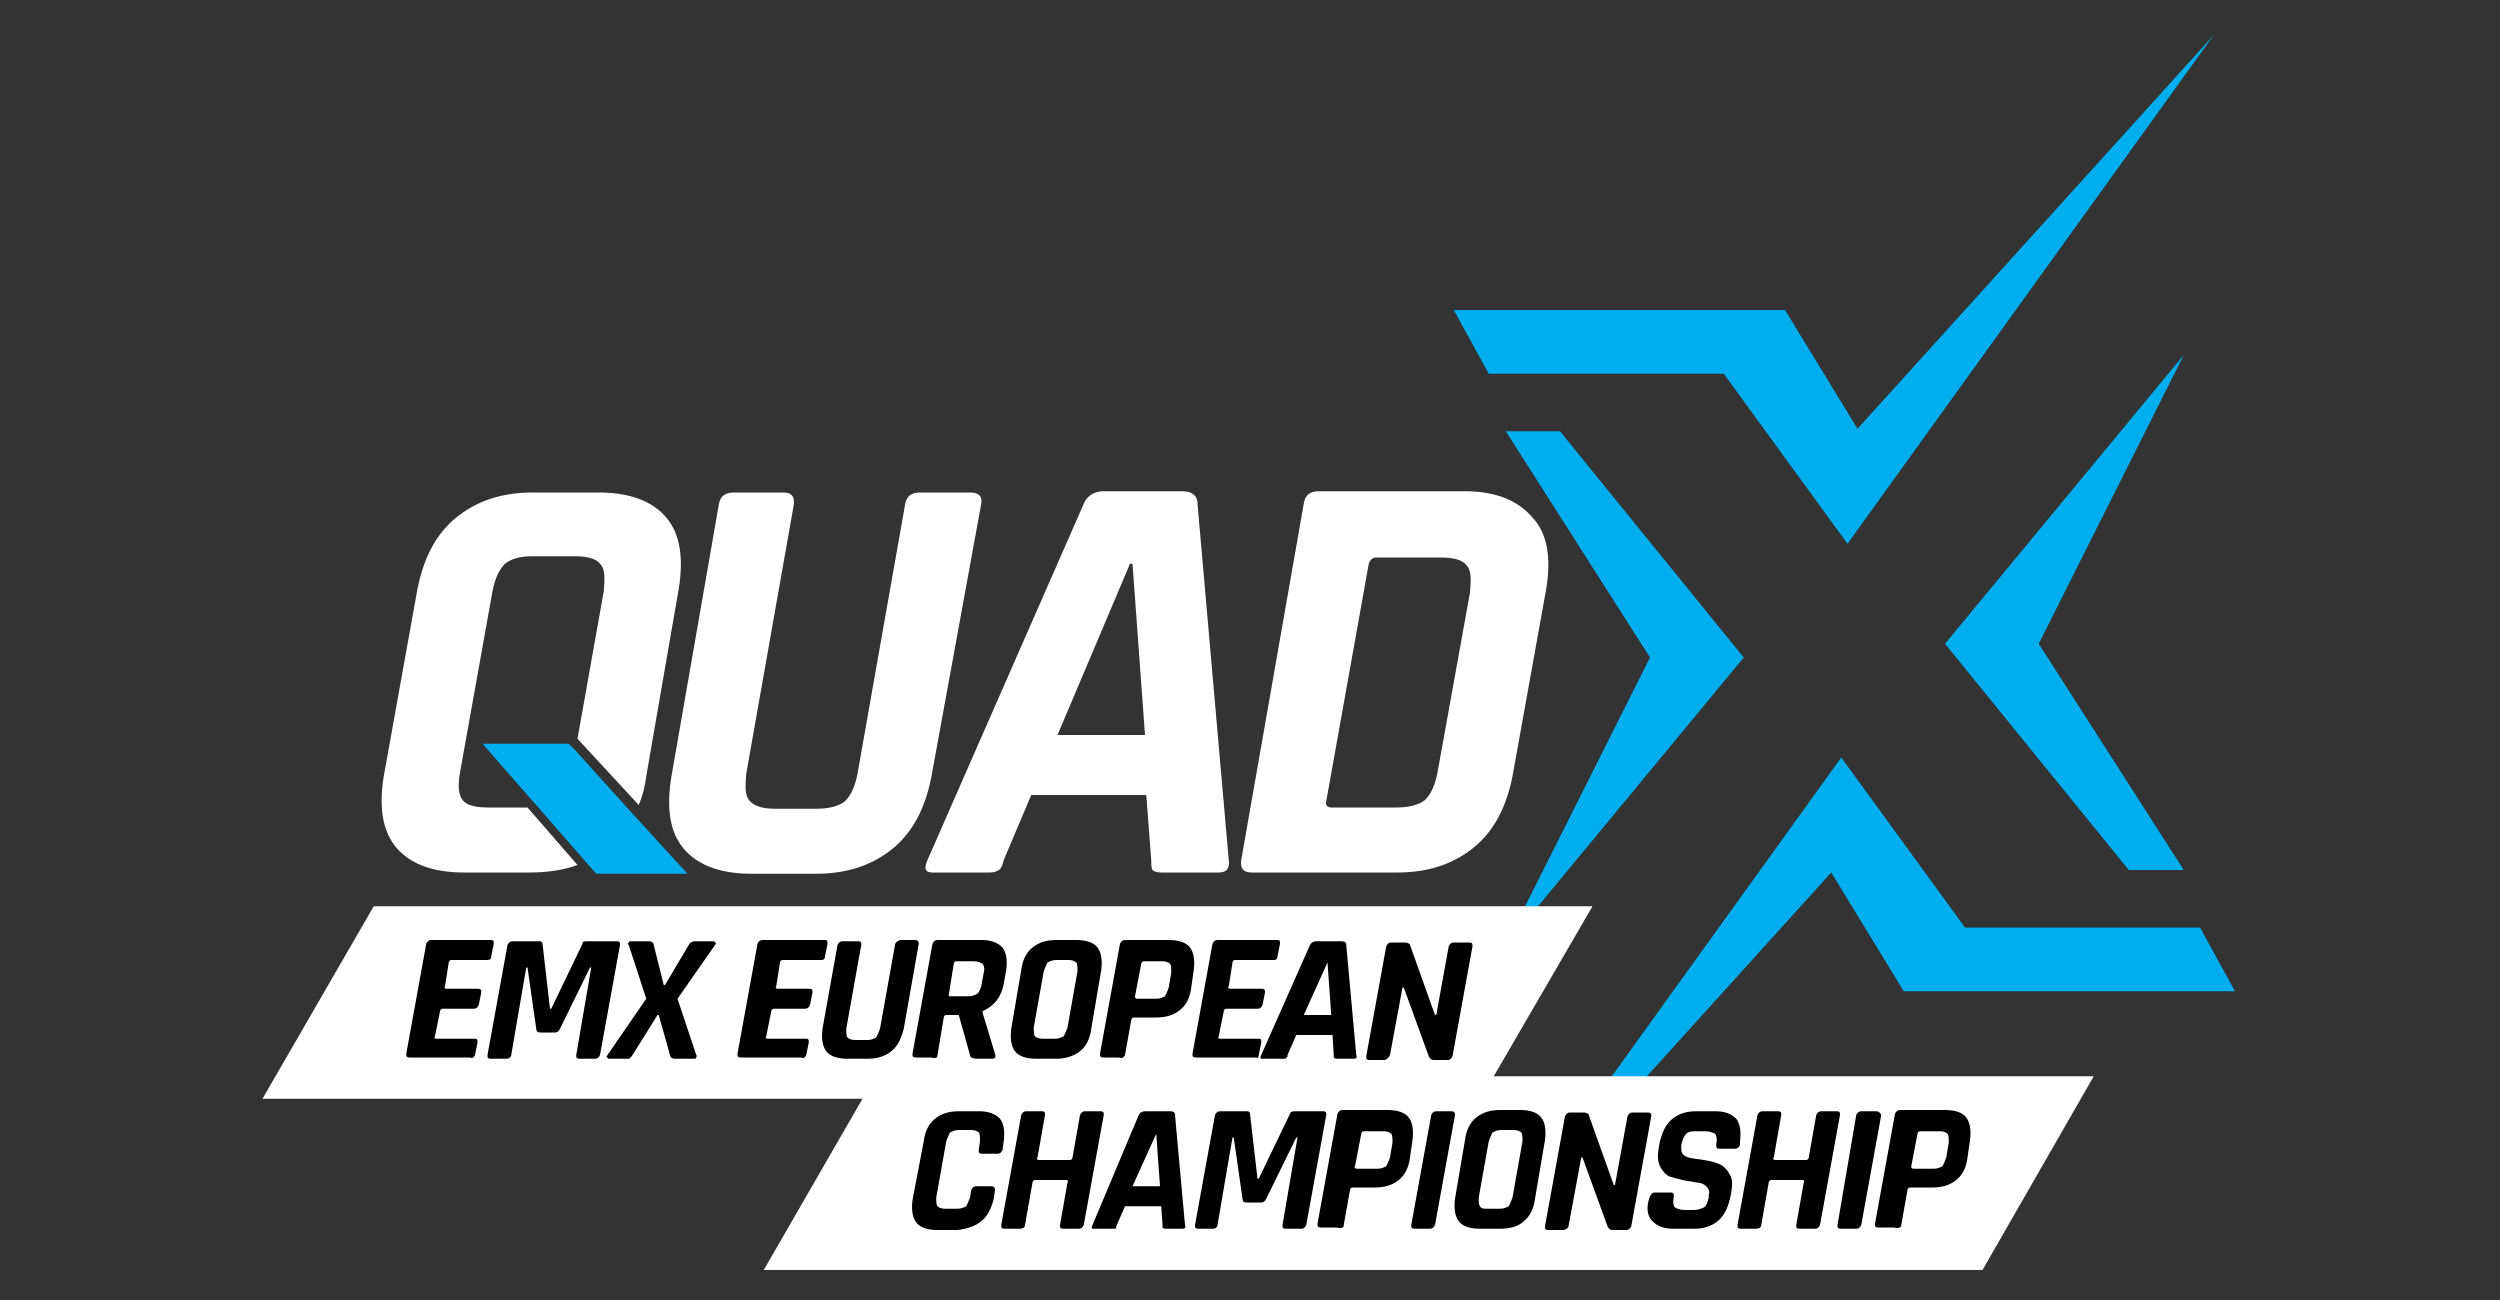<?xml version="1.0" encoding="utf-8"?>
<!-- Generator: Adobe Illustrator 28.1.0, SVG Export Plug-In . SVG Version: 6.00 Build 0)  -->
<svg version="1.1" id="Layer_1" xmlns="http://www.w3.org/2000/svg" xmlns:xlink="http://www.w3.org/1999/xlink" x="0px" y="0px"
	 viewBox="0 0 200 104" style="enable-background:new 0 0 200 104;" xml:space="preserve">
<rect x="0" y="0" width="200" height="104" fill="#333333" stroke="none"/>
<style type="text/css">
	.st0{clip-path:url(#SVGID_00000038385776194393416740000000691092718690484116_);fill:#00AEEF;}
	.st1{clip-path:url(#SVGID_00000038385776194393416740000000691092718690484116_);fill:#FFFFFF;}
	.st2{clip-path:url(#SVGID_00000038385776194393416740000000691092718690484116_);}
	.st3{clip-path:url(#SVGID_00000067231190255392673100000017772920234583399821_);}
	.st4{clip-path:url(#SVGID_00000067231190255392673100000017772920234583399821_);fill:#FFFFFF;}
	.st5{clip-path:url(#SVGID_00000067231190255392673100000017772920234583399821_);fill:#00AEEF;}
</style>
<g>
	<g>
		<defs>
			<rect id="SVGID_1_" x="6.2" y="-14.3" width="187.5" height="132.6"/>
		</defs>
		<clipPath id="SVGID_00000103947223917312110820000010378429375732740496_">
			<use xlink:href="#SVGID_1_"  style="overflow:visible;"/>
		</clipPath>
		<path style="clip-path:url(#SVGID_00000103947223917312110820000010378429375732740496_);fill:#00AEEF;" d="M147.8,43.5l29.3-40.7
			l-28.5,31.5l-5.8-9.5h-26.5l2.8,5.1h18.8L147.8,43.5z M120.4,34.4L132,52.6l-11.6,23.1l19.1-23.1l-14.7-18.1H120.4z M174.7,69.6
			l-11.6-18.1l11.6-23.1l-19.1,23.1l14.7,18.1H174.7z M147.3,60.6L118,101.3l28.5-31.5l5.8,9.5h26.5l-2.8-5.1h-18.8L147.3,60.6z"/>
		<polygon style="clip-path:url(#SVGID_00000103947223917312110820000010378429375732740496_);fill:#FFFFFF;" points="119.5,86.1 
			127.4,72.5 29.9,72.5 21,87.9 69,87.9 61.1,101.6 158.6,101.6 167.5,86.1 		"/>
		<g style="clip-path:url(#SVGID_00000103947223917312110820000010378429375732740496_);">
			<defs>
				<rect id="SVGID_00000042012596710066350410000012725793281376514436_" x="6.2" y="-14.3" width="187.5" height="132.6"/>
			</defs>
			<clipPath id="SVGID_00000073693191167621234190000005783494379179115438_">
				<use xlink:href="#SVGID_00000042012596710066350410000012725793281376514436_"  style="overflow:visible;"/>
			</clipPath>
			<path style="clip-path:url(#SVGID_00000073693191167621234190000005783494379179115438_);" d="M38,84.4l0.2-1
				c0-0.2,0-0.3-0.2-0.3h-3.1c-0.1,0-0.2-0.1-0.1-0.2l0.4-2c0-0.1,0.1-0.2,0.2-0.2h2.5c0.2,0,0.3-0.1,0.4-0.3l0.2-1
				c0-0.2,0-0.3-0.3-0.3h-2.5c-0.1,0-0.2-0.1-0.1-0.2l0.3-1.9c0-0.1,0.1-0.2,0.2-0.2H39c0.2,0,0.3-0.1,0.3-0.3l0.2-1
				c0-0.2,0-0.3-0.2-0.3h-4.8c-0.2,0-0.3,0.1-0.4,0.3l-1.6,8.8c0,0.2,0,0.3,0.3,0.3h4.8C37.8,84.7,37.9,84.6,38,84.4 M46.6,75.5
				l-2.5,5.2H44l-0.6-5.2c0-0.1-0.1-0.2-0.2-0.2h-2.2c-0.2,0-0.3,0.1-0.4,0.3L39,84.4c0,0.2,0,0.3,0.3,0.3h1.2c0.1,0,0.2,0,0.3-0.1
				c0,0,0.1-0.1,0.1-0.2l1.2-7h0.1l0.7,4.9c0,0.2,0.1,0.3,0.3,0.3h1.2c0.2,0,0.3-0.1,0.4-0.3l2.4-4.9h0.1l-1.2,7
				c0,0.2,0,0.3,0.3,0.3h1.2c0.2,0,0.3-0.1,0.4-0.3l1.6-8.8c0-0.2,0-0.3-0.3-0.3h-2.2C46.7,75.3,46.6,75.3,46.6,75.5 M50.6,84.4
				l2-3.2h0.1l0.9,3.2c0,0.2,0.2,0.3,0.4,0.3h1.5c0.1,0,0.2,0,0.2-0.1c0-0.1,0.1-0.1,0-0.2l-1.5-4.5l3-4.3c0.1-0.1,0.1-0.2,0-0.2
				c0-0.1-0.1-0.1-0.2-0.1h-1.4c-0.2,0-0.4,0.1-0.5,0.3l-1.9,3.2h-0.1l-0.8-3.2c0-0.2-0.2-0.3-0.4-0.3h-1.4c-0.1,0-0.2,0-0.2,0.1
				c-0.1,0.1-0.1,0.1,0,0.2l1.4,4.3l-3.1,4.5c-0.1,0.1-0.1,0.2,0,0.2c0,0.1,0.1,0.1,0.2,0.1h1.5C50.3,84.7,50.5,84.6,50.6,84.4
				 M64.5,84.4l0.2-1c0-0.2,0-0.3-0.2-0.3h-3.1c-0.1,0-0.2-0.1-0.1-0.2l0.4-2c0-0.1,0.1-0.2,0.2-0.2h2.5c0.2,0,0.3-0.1,0.4-0.3
				l0.2-1c0-0.2,0-0.3-0.3-0.3h-2.5c-0.1,0-0.2-0.1-0.1-0.2l0.3-1.9c0-0.1,0.1-0.2,0.2-0.2h3.1c0.2,0,0.3-0.1,0.3-0.3l0.2-1
				c0-0.2,0-0.3-0.2-0.3H61c-0.2,0-0.3,0.1-0.4,0.3l-1.6,8.8c0,0.2,0,0.3,0.3,0.3h4.8C64.3,84.7,64.4,84.6,64.5,84.4 M71.6,75.6
				l-1.2,6.7c-0.1,0.3-0.2,0.5-0.3,0.7c-0.2,0.1-0.4,0.2-0.7,0.2h-1c-0.3,0-0.5-0.1-0.6-0.2c-0.1-0.1-0.1-0.4-0.1-0.7l1.2-6.7
				c0-0.2,0-0.3-0.3-0.3h-1.2c-0.2,0-0.3,0.1-0.4,0.3l-1.2,6.7c-0.1,0.8,0,1.4,0.3,1.8c0.3,0.4,0.9,0.6,1.7,0.6h1.6
				c0.8,0,1.4-0.2,1.9-0.6c0.5-0.4,0.8-1,1-1.8l1.2-6.8c0-0.2-0.1-0.3-0.3-0.3H72C71.8,75.3,71.6,75.4,71.6,75.6 M75,84.4l0.5-3
				c0-0.1,0.1-0.2,0.2-0.2h1l0.9,3.2c0,0.1,0.1,0.2,0.1,0.2c0.1,0,0.2,0.1,0.4,0.1h1.2c0.3,0,0.4-0.1,0.3-0.4l-1-3.3l0-0.1
				c0.9-0.4,1.5-1.1,1.7-2.2l0.2-1.1c0.1-0.8,0-1.4-0.3-1.8c-0.4-0.4-0.9-0.6-1.7-0.6h-3.5c-0.2,0-0.3,0.1-0.4,0.3l-1.6,8.8
				c0,0.2,0,0.3,0.3,0.3h1.2C74.9,84.7,75,84.6,75,84.4 M75.9,79.6l0.4-2.5c0-0.1,0.1-0.2,0.2-0.2h1.4c0.3,0,0.5,0.1,0.7,0.2
				c0.1,0.1,0.2,0.4,0.1,0.7l-0.2,1.1c-0.1,0.3-0.2,0.5-0.3,0.6c-0.2,0.1-0.4,0.2-0.7,0.2H76C75.9,79.7,75.9,79.7,75.9,79.6
				 M82.8,82.9c-0.1-0.1-0.1-0.4-0.1-0.7l0.8-4.5c0.1-0.3,0.2-0.5,0.3-0.7c0.2-0.1,0.4-0.2,0.7-0.2h1c0.3,0,0.5,0.1,0.6,0.2
				c0.1,0.1,0.1,0.4,0.1,0.7l-0.8,4.5c-0.1,0.3-0.2,0.5-0.3,0.7c-0.2,0.1-0.4,0.2-0.7,0.2h-1C83.1,83.1,82.9,83,82.8,82.9
				 M86.4,84.1c0.5-0.4,0.8-1,0.9-1.8l0.8-4.7c0.1-0.8,0-1.4-0.3-1.8c-0.3-0.4-0.9-0.6-1.7-0.6h-1.6c-0.8,0-1.4,0.2-1.9,0.6
				c-0.5,0.4-0.8,1-0.9,1.8l-0.8,4.7c-0.1,0.8,0,1.4,0.3,1.8c0.3,0.4,0.9,0.6,1.7,0.6h1.6C85.2,84.7,85.9,84.5,86.4,84.1 M90,84.4
				l0.5-2.8c0-0.1,0.1-0.2,0.2-0.2h1.8c0.8,0,1.4-0.2,1.9-0.6c0.5-0.4,0.8-1,0.9-1.8l0.2-1.4c0.1-0.8,0-1.4-0.3-1.8
				c-0.3-0.4-0.9-0.6-1.7-0.6H90c-0.2,0-0.3,0.1-0.4,0.3l-1.6,8.8c0,0.2,0,0.3,0.3,0.3h1.2C89.8,84.7,89.9,84.6,90,84.4 M90.8,79.7
				l0.5-2.6c0-0.1,0.1-0.2,0.2-0.2H93c0.3,0,0.5,0.1,0.6,0.2c0.1,0.1,0.1,0.4,0.1,0.7L93.5,79c-0.1,0.3-0.2,0.5-0.3,0.7
				c-0.2,0.1-0.4,0.2-0.7,0.2h-1.6C90.8,79.8,90.8,79.8,90.8,79.7 M100.7,84.4l0.2-1c0-0.2,0-0.3-0.2-0.3h-3.1
				c-0.1,0-0.2-0.1-0.1-0.2l0.4-2c0-0.1,0.1-0.2,0.2-0.2h2.5c0.2,0,0.3-0.1,0.4-0.3l0.2-1c0-0.2,0-0.3-0.3-0.3h-2.5
				c-0.1,0-0.2-0.1-0.1-0.2l0.3-1.9c0-0.1,0.1-0.2,0.2-0.2h3.1c0.2,0,0.3-0.1,0.3-0.3l0.2-1c0-0.2,0-0.3-0.2-0.3h-4.8
				c-0.2,0-0.3,0.1-0.4,0.3l-1.6,8.8c0,0.2,0,0.3,0.3,0.3h4.8C100.6,84.7,100.7,84.6,100.7,84.4 M102.9,84.6c0.1,0,0.1-0.1,0.1-0.2
				l0.7-1.6h2.9l0.1,1.6c0,0.1,0,0.2,0,0.2c0,0,0.1,0.1,0.2,0.1h1.4c0.2,0,0.3-0.1,0.2-0.3l-0.8-8.8c0-0.2-0.1-0.3-0.4-0.3h-2
				c-0.2,0-0.4,0.1-0.5,0.3l-3.9,8.8c-0.1,0.2-0.1,0.3,0.1,0.3h1.4C102.8,84.7,102.9,84.7,102.9,84.6 M106.2,77l0.3,4.2h-2.2
				L106.2,77L106.2,77z M111.2,84.4l1-5.4h0.1l2,5.5c0.1,0.2,0.2,0.3,0.4,0.3h1.1c0.2,0,0.3-0.1,0.4-0.3l1.6-8.8
				c0-0.2,0-0.3-0.3-0.3h-1.2c-0.2,0-0.3,0.1-0.4,0.3l-1,5.5h-0.1l-2-5.6c0-0.1-0.2-0.2-0.4-0.2h-1.1c-0.2,0-0.3,0.1-0.4,0.3
				l-1.6,8.8c0,0.2,0,0.3,0.3,0.3h1.2C111,84.7,111.1,84.6,111.2,84.4"/>
			<path style="clip-path:url(#SVGID_00000073693191167621234190000005783494379179115438_);" d="M78.5,97.7c0.5-0.4,0.8-1,1-1.8
				l0.1-0.7c0-0.2-0.1-0.3-0.3-0.3h-1.2c-0.2,0-0.3,0.1-0.4,0.3l-0.1,0.6c-0.1,0.3-0.2,0.5-0.3,0.7c-0.2,0.1-0.4,0.2-0.7,0.2h-1
				c-0.3,0-0.5-0.1-0.6-0.2c-0.1-0.1-0.1-0.4-0.1-0.7l0.8-4.5c0.1-0.3,0.2-0.5,0.3-0.7c0.2-0.1,0.4-0.2,0.7-0.2h1
				c0.3,0,0.5,0.1,0.6,0.2c0.1,0.1,0.1,0.4,0.1,0.7L78.3,92c0,0.2,0,0.3,0.3,0.3h1.2c0.2,0,0.3-0.1,0.4-0.3l0.1-0.7
				c0.1-0.8,0-1.4-0.3-1.8c-0.4-0.4-0.9-0.6-1.7-0.6h-1.6c-0.8,0-1.4,0.2-1.9,0.6c-0.5,0.4-0.8,1-0.9,1.8L73,96
				c-0.1,0.8,0,1.4,0.3,1.8c0.3,0.4,0.9,0.6,1.7,0.6h1.6C77.4,98.3,78,98.1,78.5,97.7 M82,98l0.6-3.4c0-0.1,0.1-0.2,0.2-0.2h2.5
				c0.1,0,0.2,0.1,0.1,0.2L84.8,98c0,0.2,0,0.3,0.3,0.3h1.2c0.2,0,0.3-0.1,0.4-0.3l1.6-8.8c0-0.2,0-0.3-0.3-0.3h-1.2
				c-0.2,0-0.3,0.1-0.4,0.3l-0.6,3.4c0,0.1-0.1,0.2-0.2,0.2h-2.5c-0.1,0-0.2-0.1-0.1-0.2l0.6-3.4c0-0.2,0-0.3-0.3-0.3h-1.2
				c-0.2,0-0.3,0.1-0.4,0.3L80.1,98c0,0.2,0,0.3,0.3,0.3h1.2C81.8,98.3,82,98.2,82,98 M89.2,98.3c0.1,0,0.1-0.1,0.1-0.2l0.7-1.6h2.9
				L93,98c0,0.1,0,0.2,0,0.2c0,0,0.1,0.1,0.2,0.1h1.4c0.2,0,0.3-0.1,0.2-0.3l-0.8-8.8c0-0.2-0.1-0.3-0.4-0.3h-2
				c-0.2,0-0.4,0.1-0.5,0.3L87.4,98c-0.1,0.2-0.1,0.3,0.1,0.3h1.4C89,98.3,89.1,98.3,89.2,98.3 M92.5,90.7l0.3,4.2h-2.2L92.5,90.7
				L92.5,90.7z M103.2,89.1l-2.5,5.2h-0.1l-0.6-5.2c0-0.1-0.1-0.2-0.2-0.2h-2.2c-0.2,0-0.3,0.1-0.4,0.3L95.6,98c0,0.2,0,0.3,0.3,0.3
				H97c0.1,0,0.2,0,0.3-0.1c0,0,0.1-0.1,0.1-0.2l1.2-7h0.1l0.7,4.9c0,0.2,0.1,0.3,0.3,0.3h1.2c0.2,0,0.3-0.1,0.4-0.3l2.4-4.9h0.1
				l-1.2,7c0,0.2,0,0.3,0.3,0.3h1.2c0.2,0,0.3-0.1,0.4-0.3l1.6-8.8c0-0.2,0-0.3-0.3-0.3h-2.2C103.3,88.9,103.2,89,103.2,89.1
				 M107.5,98l0.5-2.8c0-0.1,0.1-0.2,0.2-0.2h1.8c0.8,0,1.4-0.2,1.9-0.6c0.5-0.4,0.8-1,0.9-1.8l0.2-1.4c0.1-0.8,0-1.4-0.3-1.8
				c-0.3-0.4-0.9-0.6-1.7-0.6h-3.6c-0.2,0-0.3,0.1-0.4,0.3l-1.6,8.8c0,0.2,0,0.3,0.3,0.3h1.2C107.4,98.3,107.5,98.2,107.5,98
				 M108.4,93.3l0.5-2.6c0-0.1,0.1-0.2,0.2-0.2h1.6c0.3,0,0.5,0.1,0.6,0.2c0.1,0.1,0.1,0.4,0.1,0.7l-0.2,1.2
				c-0.1,0.3-0.2,0.5-0.3,0.7c-0.2,0.1-0.4,0.2-0.7,0.2h-1.6C108.4,93.5,108.3,93.4,108.4,93.3 M116.1,88.9h-1.2
				c-0.2,0-0.3,0.1-0.4,0.3l-1.6,8.8c0,0.2,0,0.3,0.3,0.3h1.2c0.2,0,0.3-0.1,0.4-0.3l1.6-8.8C116.4,89,116.3,88.9,116.1,88.9
				 M118.4,96.5c-0.1-0.1-0.1-0.4-0.1-0.7l0.8-4.5c0.1-0.3,0.2-0.5,0.3-0.7c0.2-0.1,0.4-0.2,0.7-0.2h1c0.3,0,0.5,0.1,0.6,0.2
				c0.1,0.1,0.1,0.4,0.1,0.7l-0.8,4.5c-0.1,0.3-0.2,0.5-0.3,0.7c-0.2,0.1-0.4,0.2-0.7,0.2h-1C118.7,96.7,118.5,96.7,118.4,96.5
				 M121.9,97.7c0.5-0.4,0.8-1,0.9-1.8l0.8-4.7c0.1-0.8,0-1.4-0.3-1.8c-0.3-0.4-0.9-0.6-1.7-0.6h-1.6c-0.8,0-1.4,0.2-1.9,0.6
				c-0.5,0.4-0.8,1-0.9,1.8l-0.8,4.7c-0.1,0.8,0,1.4,0.3,1.8c0.3,0.4,0.9,0.6,1.7,0.6h1.6C120.8,98.3,121.5,98.1,121.9,97.7
				 M125.5,98l1-5.4h0.1l2,5.5c0.1,0.2,0.2,0.3,0.4,0.3h1.1c0.2,0,0.3-0.1,0.4-0.3l1.6-8.8c0-0.2,0-0.3-0.3-0.3h-1.2
				c-0.2,0-0.3,0.1-0.4,0.3l-1,5.5h-0.1l-2-5.6c0-0.1-0.2-0.2-0.4-0.2h-1.1c-0.2,0-0.3,0.1-0.4,0.3l-1.6,8.8c0,0.2,0,0.3,0.3,0.3
				h1.2C125.4,98.3,125.5,98.2,125.5,98 M132.2,97.7c0.4,0.4,0.9,0.6,1.7,0.6h1.6c0.8,0,1.4-0.2,1.9-0.6c0.5-0.4,0.8-1,1-1.8
				l0.1-0.5c0.1-0.6,0.1-1.1-0.1-1.4c-0.2-0.4-0.4-0.6-0.7-0.8c-0.6-0.3-1.3-0.4-2.1-0.5c-0.8-0.1-1.1-0.3-1.1-0.8l0-0.3
				c0.1-0.4,0.2-0.7,0.4-0.9c0.2-0.2,0.5-0.2,0.9-0.2h0.6c0.4,0,0.6,0.1,0.8,0.2c0.1,0.1,0.2,0.4,0.1,0.8l0,0.1c0,0.2,0,0.3,0.3,0.3
				h1.2c0.2,0,0.3-0.1,0.4-0.3l0-0.3c0.1-0.8,0-1.4-0.3-1.8c-0.4-0.4-0.9-0.6-1.7-0.6h-1.5c-0.8,0-1.4,0.2-1.9,0.6
				c-0.5,0.4-0.8,1-1,1.8l-0.1,0.5c-0.1,0.6-0.1,1.1,0.1,1.5c0.2,0.4,0.4,0.6,0.7,0.8c0.3,0.1,0.7,0.2,1.1,0.3
				c0.4,0.1,0.7,0.1,1.1,0.2c0.3,0,0.6,0.1,0.8,0.3c0.2,0.2,0.3,0.4,0.2,0.7l0,0.2c-0.1,0.4-0.2,0.7-0.4,0.8
				c-0.2,0.1-0.5,0.2-0.8,0.2h-0.7c-0.4,0-0.6-0.1-0.8-0.2c-0.1-0.1-0.2-0.4-0.1-0.8l0-0.1c0-0.2,0-0.3-0.3-0.3h-1.2
				c-0.2,0-0.3,0.1-0.4,0.3l-0.1,0.3C131.7,96.7,131.8,97.3,132.2,97.7 M140.9,98l0.6-3.4c0-0.1,0.1-0.2,0.2-0.2h2.5
				c0.1,0,0.2,0.1,0.1,0.2l-0.6,3.4c0,0.2,0,0.3,0.3,0.3h1.2c0.2,0,0.3-0.1,0.4-0.3l1.6-8.8c0-0.2,0-0.3-0.3-0.3h-1.2
				c-0.2,0-0.3,0.1-0.4,0.3l-0.6,3.4c0,0.1-0.1,0.2-0.2,0.2H142c-0.1,0-0.2-0.1-0.1-0.2l0.6-3.4c0-0.2,0-0.3-0.3-0.3h-1.2
				c-0.2,0-0.3,0.1-0.4,0.3L139,98c0,0.2,0,0.3,0.3,0.3h1.2C140.7,98.3,140.9,98.2,140.9,98 M150.1,88.9h-1.2
				c-0.2,0-0.3,0.1-0.4,0.3L147,98c0,0.2,0,0.3,0.3,0.3h1.2c0.2,0,0.3-0.1,0.4-0.3l1.6-8.8C150.4,89,150.3,88.9,150.1,88.9
				 M152.1,98l0.5-2.8c0-0.1,0.1-0.2,0.2-0.2h1.8c0.8,0,1.4-0.2,1.9-0.6c0.5-0.4,0.8-1,0.9-1.8l0.2-1.4c0.1-0.8,0-1.4-0.3-1.8
				c-0.3-0.4-0.9-0.6-1.7-0.6h-3.6c-0.2,0-0.3,0.1-0.4,0.3l-1.6,8.8c0,0.2,0,0.3,0.3,0.3h1.2C151.9,98.3,152.1,98.2,152.1,98
				 M152.9,93.3l0.5-2.6c0-0.1,0.1-0.2,0.2-0.2h1.6c0.3,0,0.5,0.1,0.6,0.2c0.1,0.1,0.1,0.4,0.1,0.7l-0.2,1.2
				c-0.1,0.3-0.2,0.5-0.3,0.7c-0.2,0.1-0.4,0.2-0.7,0.2h-1.6C152.9,93.5,152.9,93.4,152.9,93.3"/>
			<path style="clip-path:url(#SVGID_00000073693191167621234190000005783494379179115438_);fill:#FFFFFF;" d="M117.2,39.3h-11.7
				c-0.7,0-1.1,0.3-1.2,1l-5,28.5c-0.1,0.7,0.2,1,0.8,1h11.7c2.5,0,4.5-0.7,6.1-2c1.6-1.3,2.6-3.2,3.1-5.7l2.7-15
				c0.4-2.5,0.1-4.4-1.1-5.7C121.4,40,119.6,39.3,117.2,39.3 M115.3,44.6c1,0,1.7,0.2,2,0.6c0.4,0.4,0.4,1.1,0.3,2.2L115,61.8
				c-0.2,1-0.5,1.7-1,2.2c-0.5,0.4-1.3,0.6-2.3,0.6h-5.2c-0.3,0-0.5-0.2-0.4-0.5l3.4-19c0.1-0.3,0.3-0.5,0.6-0.5H115.3z M98.3,68.8
				l-2.5-28.5c0-0.7-0.5-1-1.2-1h-6.3c-0.7,0-1.3,0.3-1.6,1L74.2,68.8c-0.3,0.7-0.2,1,0.4,1h4.6c0.3,0,0.6-0.1,0.7-0.2
				c0.2-0.1,0.3-0.4,0.4-0.8l2.2-5.2h9.2l0.4,5.2c0,0.4,0,0.6,0.1,0.8c0.1,0.1,0.3,0.2,0.7,0.2h4.6C98.1,69.8,98.4,69.5,98.3,68.8
				 M91.6,58.8h-7l5.8-13.7h0.2L91.6,58.8z M78.5,40.3c0.1-0.6-0.2-0.9-0.9-0.9h-4c-0.7,0-1.1,0.3-1.2,1l-3.8,21.5
				c-0.2,1-0.5,1.7-1,2.2c-0.5,0.4-1.3,0.6-2.3,0.6h-3.3c-1,0-1.6-0.2-2-0.6c-0.4-0.4-0.4-1.1-0.3-2.2l3.8-21.5c0.1-0.7-0.2-1-0.8-1
				h-4c-0.7,0-1.1,0.3-1.2,1l-3.8,21.8c-0.4,2.5-0.1,4.4,1,5.7c1.1,1.3,2.9,2,5.4,2h5.2c2.5,0,4.5-0.7,6.1-2
				c1.6-1.3,2.6-3.2,3.1-5.7L78.5,40.3z M54.3,47.1c0.4-2.5,0.1-4.4-1-5.7c-1.1-1.3-2.9-2-5.4-2h-5.3c-2.5,0-4.5,0.7-6.1,2
				c-1.6,1.3-2.6,3.2-3.1,5.7l-2.7,15c-0.4,2.5-0.1,4.4,1,5.7c1.1,1.3,2.9,2,5.4,2h5.3c1.4,0,2.7-0.2,3.8-0.6l-4-4.6H39
				c-1,0-1.7-0.2-2-0.6c-0.3-0.4-0.4-1.1-0.2-2.2l2.6-14.5c0.2-1,0.5-1.7,1-2.2c0.5-0.4,1.2-0.6,2.2-0.6h3.4c1,0,1.7,0.2,2,0.6
				c0.4,0.4,0.4,1.1,0.3,2.2l-2.1,11.8l4.9,5.3c0.3-0.7,0.5-1.5,0.6-2.3L54.3,47.1z"/>
			<path style="clip-path:url(#SVGID_00000073693191167621234190000005783494379179115438_);fill:#00AEEF;" d="M46,60L46,60
				l-0.5-0.5h-6.9l7,8l1.3,1.5l0.8,0.9H55l-4.3-4.7 M50.7,65.1L50.7,65.1L46,60"/>
		</g>
	</g>
</g>
</svg>
